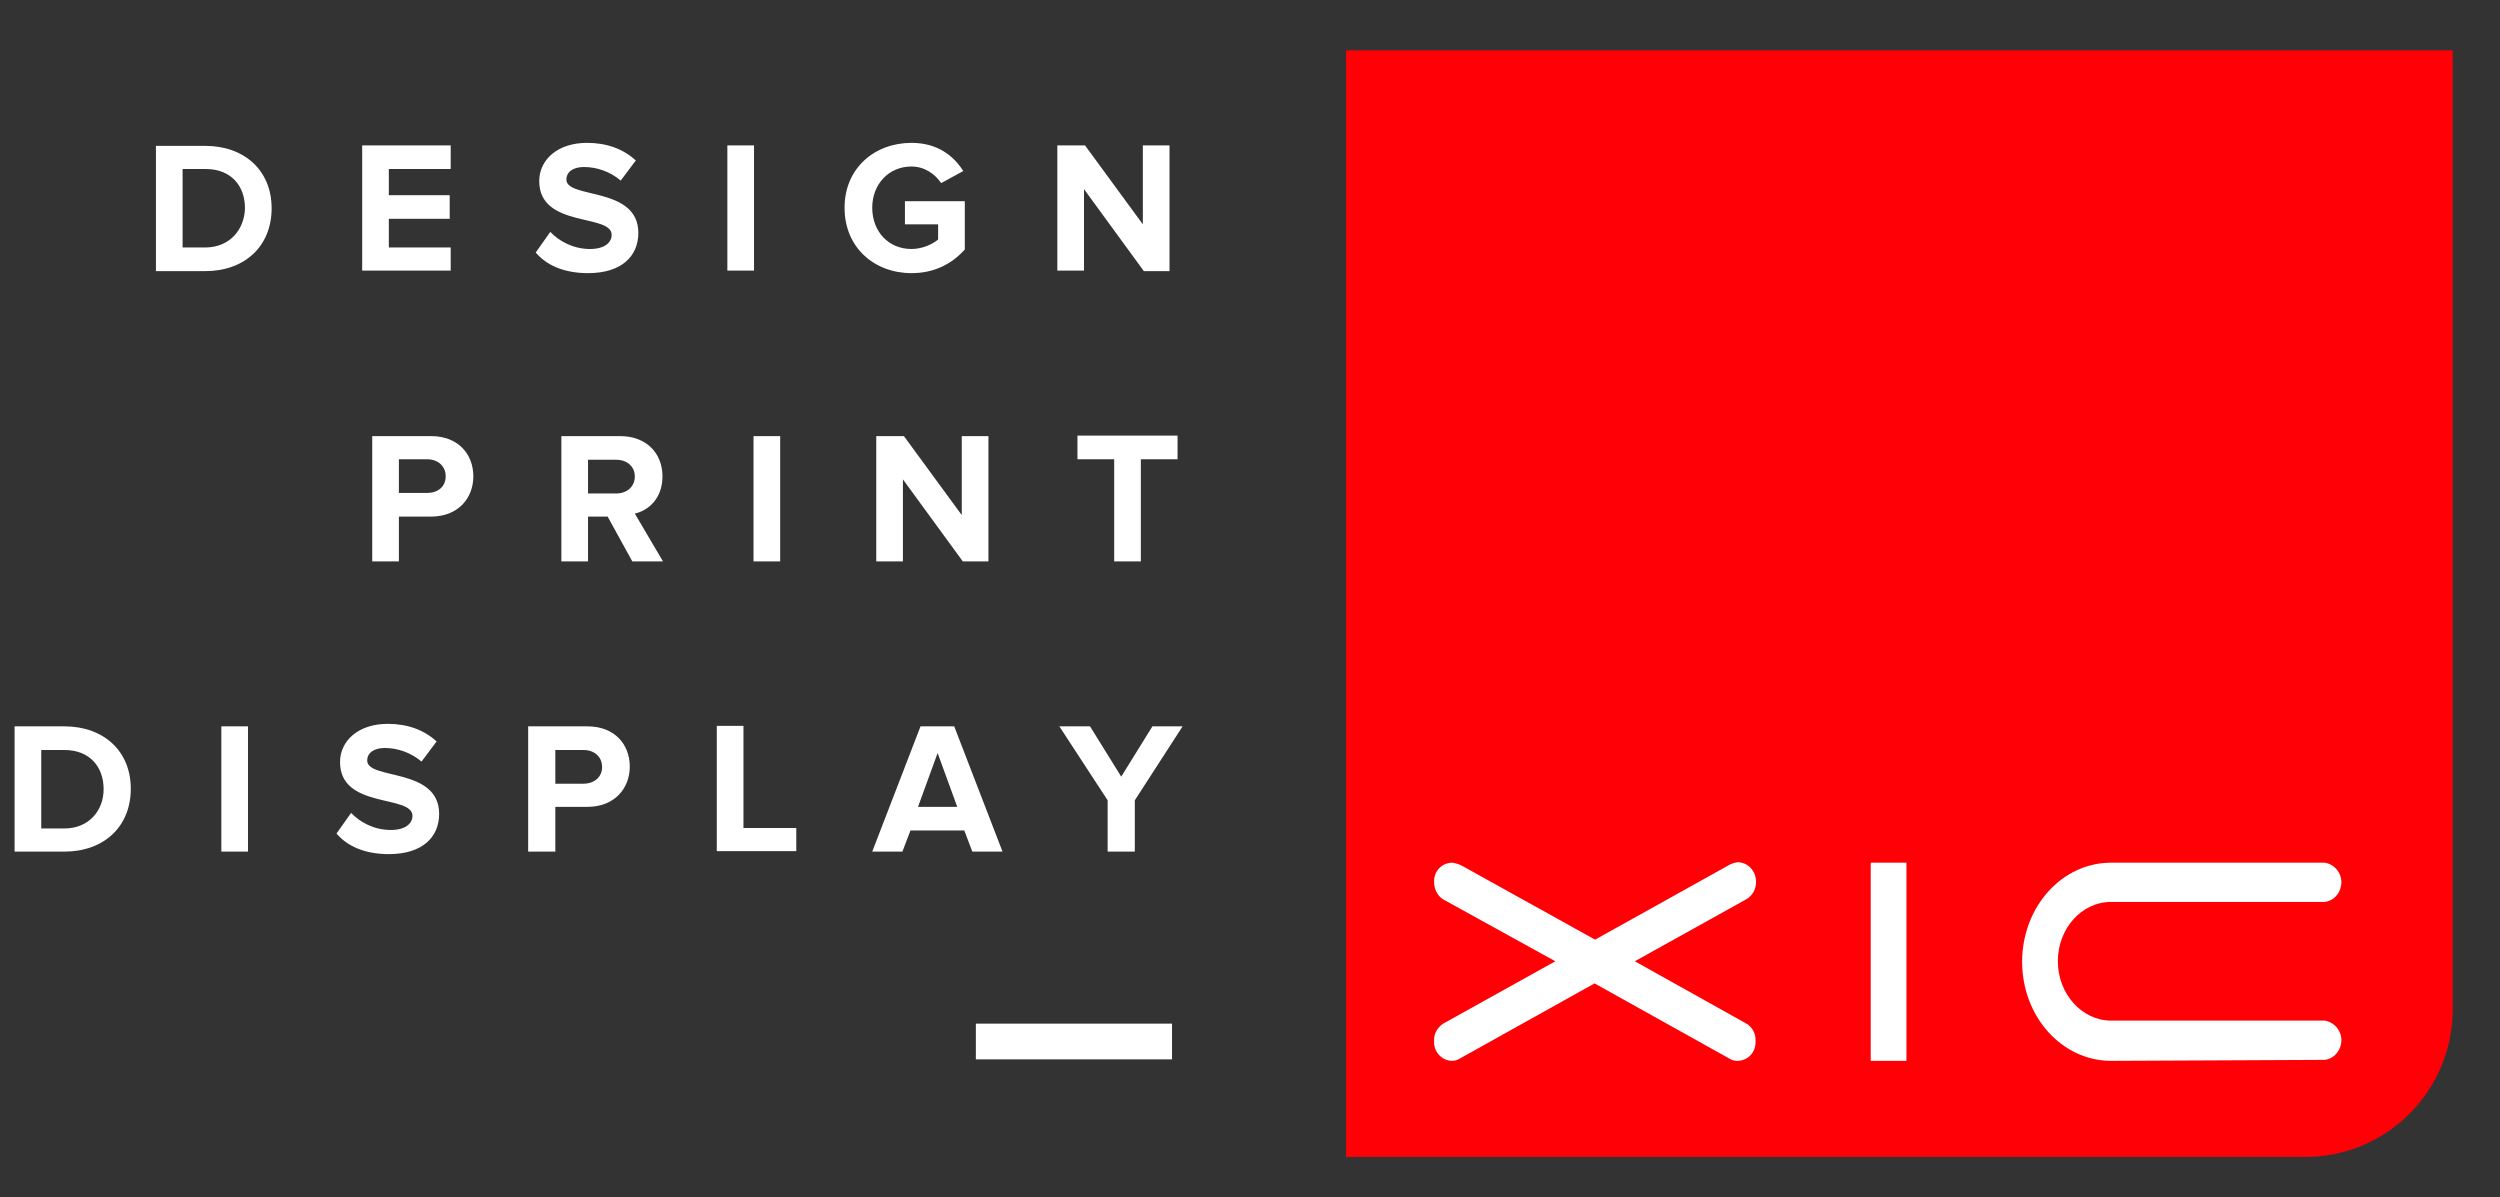 <?xml version="1.0" encoding="utf-8"?>
<!-- Generator: Adobe Illustrator 25.2.1, SVG Export Plug-In . SVG Version: 6.00 Build 0)  -->
<svg version="1.1" id="Layer_1" xmlns="http://www.w3.org/2000/svg" xmlns:xlink="http://www.w3.org/1999/xlink" x="0px" y="0px"
	 viewBox="0 0 497 238" style="enable-background:new 0 0 497 238;" xml:space="preserve">
<rect x="0" y="0" width="497" height="238" fill="#333333" stroke="none"/>
<style type="text/css">
	.st0{fill:#FF0006;}
	.st1{fill:#FFFFFF;}
</style>
<path class="st0" d="M267.6,10v220h190.7c16.2,0,29.3-13.2,29.3-29.3V10H267.6z"/>
<path class="st1" d="M286.9,178.8c-1.1-0.7-1.8-2-1.8-3.4c-0.1-2.1,1.4-3.8,3.5-3.9c0,0,0,0,0.1,0c0.7,0.1,1.4,0.3,2.1,0.7
	l26.3,14.6l26.4-14.7c0.6-0.4,1.3-0.6,2-0.7c2.1,0.1,3.6,1.8,3.6,3.9l0,0c0,1.4-0.6,2.6-1.8,3.4L325,191.1l22.2,12.4
	c1.2,0.7,1.9,2.1,1.8,3.5c0.1,2.1-1.4,3.8-3.5,3.9c0,0,0,0-0.1,0c-0.5,0-1-0.1-1.5-0.4l-26.9-15l-26.9,15c-0.5,0.3-1,0.4-1.5,0.4
	c-2.1-0.1-3.6-1.9-3.5-3.9l0,0c-0.1-1.4,0.6-2.7,1.8-3.5l22.3-12.4L286.9,178.8L286.9,178.8z"/>
<polygon class="st1" points="379,171.5 379,210.9 371.9,210.9 371.9,171.5 "/>
<path class="st1" d="M419.7,210.9c-9.8,0-17.7-8.8-17.7-19.7s7.9-19.7,17.7-19.7h42.5c2.2,0.4,3.6,2.5,3.2,4.6
	c-0.3,1.7-1.6,3-3.2,3.2h-42.5c-5.9,0-10.6,5.3-10.6,11.8s4.8,11.8,10.6,11.8h42.5c2.2,0.4,3.6,2.5,3.2,4.6c-0.3,1.7-1.6,3-3.2,3.2
	L419.7,210.9z"/>
<g>
	<rect x="194" y="203.5" class="st1" width="39" height="7.1"/>
	<g>
		<path class="st1" d="M225.6,169.3v-10.2l9.5-14.7h-6l-6.2,10l-6.2-10h-6.1l9.6,14.7v10.2H225.6z M190.3,160.4h-7.8l3.9-10.7
			L190.3,160.4z M199.3,169.3l-9.6-24.9H183l-9.6,24.9h6l1.6-4.2h10.7l1.6,4.2H199.3z M158.3,169.3v-4.7h-10.5v-20.3h-5.3v24.9h15.8
			V169.3z M116,155.8h-5.6v-6.7h5.6c2.1,0,3.7,1.3,3.7,3.4C119.7,154.5,118.1,155.8,116,155.8 M110.4,169.3v-8.9h6.4
			c5.4,0,8.4-3.7,8.4-8c0-4.4-3-8-8.4-8H105v24.9H110.4z M77.3,169.8c6.7,0,10-3.4,10-8c0-9.3-14.3-6.7-14.3-10.6
			c0-1.5,1.3-2.5,3.5-2.5c2.5,0,5.2,0.9,7.3,2.7l3-4c-2.5-2.3-5.8-3.5-9.7-3.5c-5.9,0-9.5,3.4-9.5,7.6c0,9.4,14.4,6.4,14.4,10.7
			c0,1.5-1.4,2.8-4.3,2.8c-3.4,0-6.2-1.6-7.9-3.4l-2.9,4.1C69,168.2,72.5,169.8,77.3,169.8 M49.3,144.4H44v24.9h5.3V144.4z
			 M12.8,164.7H8.2v-15.6h4.6c5.1,0,7.8,3.4,7.8,7.8C20.6,161.1,17.7,164.7,12.8,164.7 M12.8,169.3c7.8,0,13.2-4.9,13.2-12.5
			c0-7.5-5.4-12.4-13.2-12.4H2.9v24.9H12.8z"/>
		<path class="st1" d="M226.8,111.6V91.3h7.3v-4.7h-19.9v4.7h7.3v20.3C221.5,111.6,226.8,111.6,226.8,111.6z M196.5,111.6V86.7h-5.3
			v15.7l-11.5-15.7h-5.5v24.9h5.3V95.3l11.9,16.3C191.4,111.6,196.5,111.6,196.5,111.6z M155.1,86.7h-5.3v24.9h5.3V86.7z
			 M122.5,98.1h-5.6v-6.7h5.6c2.1,0,3.7,1.3,3.7,3.3C126.2,96.8,124.6,98.1,122.5,98.1 M131.8,111.6l-5.6-9.5c2.7-0.6,5.5-3,5.5-7.4
			c0-4.6-3.2-8-8.4-8h-11.7v24.9h5.3v-8.9h3.9l4.9,8.9H131.8z M84.9,98h-5.6v-6.7h5.6c2.1,0,3.7,1.3,3.7,3.4S87,98,84.9,98
			 M79.3,111.6v-8.9h6.4c5.4,0,8.4-3.7,8.4-8c0-4.4-3-8-8.4-8H74v24.9H79.3z"/>
		<path class="st1" d="M232.5,53.9v-25h-5.3v15.7l-11.5-15.7h-5.5v24.9h5.3V37.6l11.9,16.3C227.4,53.9,232.5,53.9,232.5,53.9z
			 M181.2,54.3c4.5,0,8-1.8,10.6-4.7V40h-11.9v4.6h6.6v3c-1,0.9-3.1,1.9-5.3,1.9c-4.6,0-7.8-3.5-7.8-8.2s3.3-8.2,7.8-8.2
			c2.6,0,4.7,1.5,5.9,3.3l4.4-2.4c-1.9-3-5.1-5.6-10.3-5.6c-7.3,0-13.3,5-13.3,12.9C167.9,49.3,173.9,54.3,181.2,54.3 M149.9,28.9
			h-5.3v24.9h5.3V28.9z M116.9,54.3c6.7,0,10-3.4,10-8c0-9.3-14.3-6.7-14.3-10.6c0-1.5,1.3-2.5,3.5-2.5c2.5,0,5.2,0.9,7.3,2.7l3-4
			c-2.5-2.3-5.8-3.5-9.7-3.5c-5.9,0-9.5,3.4-9.5,7.6c0,9.4,14.4,6.4,14.4,10.7c0,1.5-1.4,2.8-4.3,2.8c-3.4,0-6.2-1.6-7.9-3.4
			l-2.9,4.1C108.6,52.7,112.1,54.3,116.9,54.3 M89.6,53.9v-4.7H77.3v-5.7h12.1v-4.7H77.3v-5.2h12.3v-4.7H72v24.9h17.6V53.9z
			 M40.8,49.2h-4.5V33.6h4.6c5.1,0,7.8,3.4,7.8,7.8C48.6,45.6,45.7,49.2,40.8,49.2 M40.8,53.9C48.6,53.9,54,49,54,41.4
			C54,33.9,48.6,29,40.8,29H31v24.9H40.8z"/>
	</g>
</g>
</svg>
